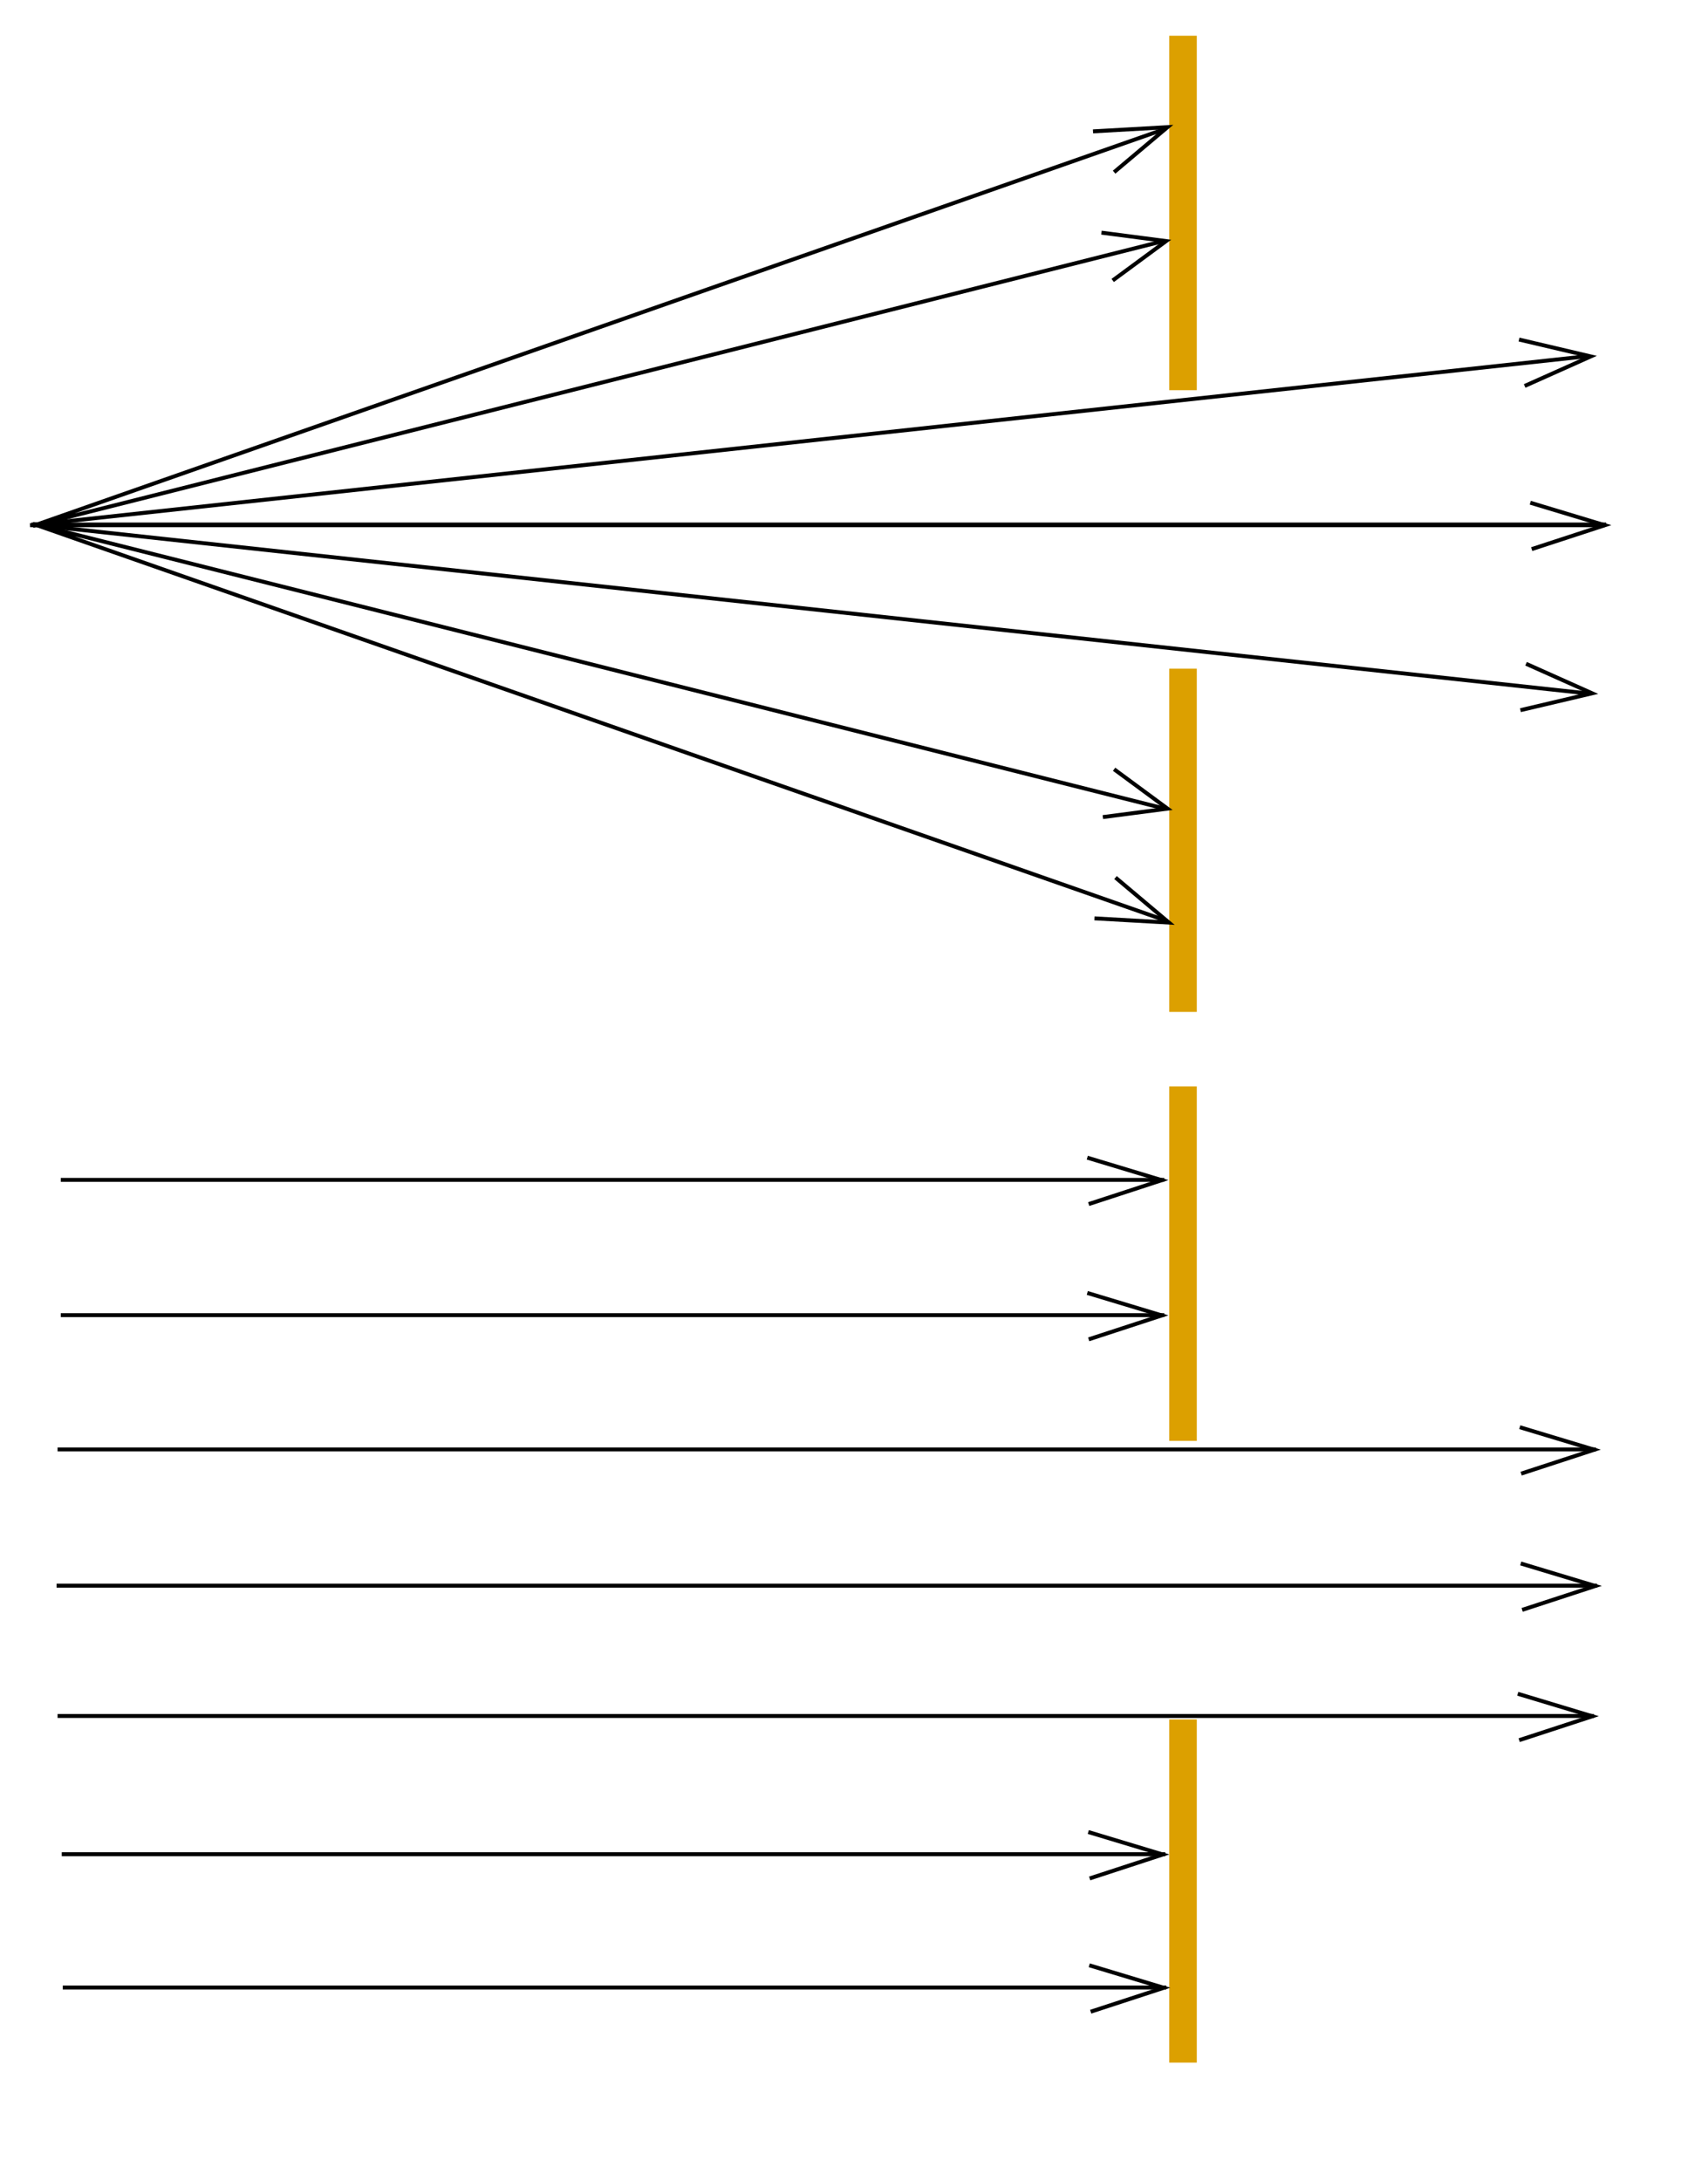 <?xml version="1.0" encoding="UTF-8" standalone="no"?>
<!-- Created with Inkscape (http://www.inkscape.org/) -->
<svg
   xmlns:dc="http://purl.org/dc/elements/1.1/"
   xmlns:cc="http://web.resource.org/cc/"
   xmlns:rdf="http://www.w3.org/1999/02/22-rdf-syntax-ns#"
   xmlns:svg="http://www.w3.org/2000/svg"
   xmlns="http://www.w3.org/2000/svg"
   xmlns:sodipodi="http://sodipodi.sourceforge.net/DTD/sodipodi-0.dtd"
   xmlns:inkscape="http://www.inkscape.org/namespaces/inkscape"
   width="433.857"
   height="553.857"
   id="svg2"
   inkscape:label="Pozadí"
   sodipodi:version="0.32"
   inkscape:version="0.44"
   version="1.0"
   sodipodi:docbase="D:\"
   sodipodi:docname="princip_vzajemne_nezavislosti_paprsku.svg">
  <defs
     id="defs6446" />
  <sodipodi:namedview
     id="base"
     pagecolor="#ffffff"
     bordercolor="#666666"
     borderopacity="1.0"
     inkscape:pageopacity="0.0"
     inkscape:pageshadow="2"
     inkscape:zoom="0.7"
     inkscape:cx="108.24057"
     inkscape:cy="129.67041"
     inkscape:document-units="px"
     inkscape:current-layer="layer3"
     inkscape:window-width="1280"
     inkscape:window-height="975"
     inkscape:window-x="-4"
     inkscape:window-y="-4" />
  <g
     inkscape:groupmode="layer"
     id="layer3"
     inkscape:label="0"
     style="opacity:1"
     transform="translate(-20.929,-29.005)">
    <path
       style="fill:none;fill-rule:evenodd;stroke:#dca000;stroke-width:7;stroke-linecap:butt;stroke-linejoin:miter;stroke-miterlimit:4;stroke-dasharray:none;stroke-opacity:1"
       d="M 321.429,198.791 L 321.429,285.934 M 321.429,38.076 L 321.429,128.076"
       id="path6496"
       sodipodi:nodetypes="cccc" />
    <path
       style="opacity:1;fill:none;fill-rule:evenodd;stroke:#dca000;stroke-width:7;stroke-linecap:butt;stroke-linejoin:miter;stroke-miterlimit:4;stroke-dasharray:none;stroke-opacity:1"
       d="M 321.429,465.576 L 321.429,552.719 M 321.429,304.862 L 321.429,394.862"
       id="path7383"
       sodipodi:nodetypes="cccc" />
    <g
       id="g7397">
      <path
         id="path7385"
         d="M 317.143,61.648 L 29.286,162.541 L 316.429,90.219"
         style="fill:none;fill-rule:evenodd;stroke:black;stroke-width:1px;stroke-linecap:butt;stroke-linejoin:miter;stroke-opacity:1"
         sodipodi:nodetypes="ccc" />
      <path
         id="path7387"
         d="M 423.571,119.505 L 28.571,162.362 L 428.571,162.362"
         style="fill:none;fill-rule:evenodd;stroke:black;stroke-width:1px;stroke-linecap:butt;stroke-linejoin:miter;stroke-opacity:1" />
      <path
         id="path7389"
         d="M 298.571,62.362 L 317.5,61.291 L 303.929,72.719"
         style="fill:none;fill-rule:evenodd;stroke:black;stroke-width:1px;stroke-linecap:butt;stroke-linejoin:miter;stroke-opacity:1" />
      <path
         id="path7391"
         d="M 300.714,88.076 L 317.143,90.219 L 303.571,100.219"
         style="fill:none;fill-rule:evenodd;stroke:black;stroke-width:1px;stroke-linecap:butt;stroke-linejoin:miter;stroke-opacity:1" />
      <path
         id="path7393"
         d="M 406.786,115.219 L 425,119.505 L 408.214,127.005"
         style="fill:none;fill-rule:evenodd;stroke:black;stroke-width:1px;stroke-linecap:butt;stroke-linejoin:miter;stroke-opacity:1" />
    </g>
    <path
       style="fill:none;fill-rule:evenodd;stroke:black;stroke-width:1px;stroke-linecap:butt;stroke-linejoin:miter;stroke-opacity:1"
       d="M 409.643,156.648 L 428.571,162.362 L 410,168.434"
       id="path7395" />
    <path
       style="opacity:1;fill:none;fill-rule:evenodd;stroke:black;stroke-width:1px;stroke-linecap:butt;stroke-linejoin:miter;stroke-opacity:1"
       d="M 317.5,262.898 L 29.286,162.005 L 316.786,234.326"
       id="path7406"
       sodipodi:nodetypes="ccc" />
    <path
       style="opacity:1;fill:none;fill-rule:evenodd;stroke:black;stroke-width:1px;stroke-linecap:butt;stroke-linejoin:miter;stroke-opacity:1"
       d="M 423.929,205.041 L 28.929,162.184 L 428.929,162.184"
       id="path7408" />
    <path
       style="opacity:1;fill:none;fill-rule:evenodd;stroke:black;stroke-width:1px;stroke-linecap:butt;stroke-linejoin:miter;stroke-opacity:1"
       d="M 298.929,262.184 L 317.857,263.255 L 304.286,251.826"
       id="path7410" />
    <path
       style="opacity:1;fill:none;fill-rule:evenodd;stroke:black;stroke-width:1px;stroke-linecap:butt;stroke-linejoin:miter;stroke-opacity:1"
       d="M 301.071,236.469 L 317.5,234.326 L 303.929,224.326"
       id="path7412" />
    <path
       style="opacity:1;fill:none;fill-rule:evenodd;stroke:black;stroke-width:1px;stroke-linecap:butt;stroke-linejoin:miter;stroke-opacity:1"
       d="M 407.143,209.326 L 425.357,205.041 L 408.571,197.541"
       id="path7414" />
    <path
       style="fill:none;fill-rule:evenodd;stroke:black;stroke-width:1px;stroke-linecap:butt;stroke-linejoin:miter;stroke-opacity:1"
       d="M 36.365,328.588 L 316.683,328.588"
       id="path8306" />
    <path
       style="opacity:1;fill:none;fill-rule:evenodd;stroke:black;stroke-width:1px;stroke-linecap:butt;stroke-linejoin:miter;stroke-opacity:1"
       d="M 297.117,322.948 L 316.046,328.662 L 297.474,334.733"
       id="path8308" />
    <path
       style="opacity:1;fill:none;fill-rule:evenodd;stroke:black;stroke-width:1px;stroke-linecap:butt;stroke-linejoin:miter;stroke-opacity:1"
       d="M 36.365,362.933 L 316.683,362.933"
       id="path8310" />
    <path
       style="opacity:1;fill:none;fill-rule:evenodd;stroke:black;stroke-width:1px;stroke-linecap:butt;stroke-linejoin:miter;stroke-opacity:1"
       d="M 297.117,357.293 L 316.046,363.007 L 297.474,369.078"
       id="path8312" />
    <path
       style="opacity:1;fill:none;fill-rule:evenodd;stroke:black;stroke-width:1;stroke-linecap:butt;stroke-linejoin:miter;stroke-miterlimit:4;stroke-dasharray:none;stroke-opacity:1"
       d="M 35.552,397.026 L 426.34,397.026"
       id="path8314" />
    <path
       style="opacity:1;fill:none;fill-rule:evenodd;stroke:black;stroke-width:1px;stroke-linecap:butt;stroke-linejoin:miter;stroke-opacity:1"
       d="M 406.971,391.385 L 425.9,397.1 L 407.328,403.171"
       id="path8316" />
    <path
       style="opacity:1;fill:none;fill-rule:evenodd;stroke:black;stroke-width:1;stroke-linecap:butt;stroke-linejoin:miter;stroke-miterlimit:4;stroke-dasharray:none;stroke-opacity:1"
       d="M 35.301,431.623 L 426.592,431.623"
       id="path8318" />
    <path
       style="opacity:1;fill:none;fill-rule:evenodd;stroke:black;stroke-width:1px;stroke-linecap:butt;stroke-linejoin:miter;stroke-opacity:1"
       d="M 407.224,425.983 L 426.152,431.697 L 407.581,437.769"
       id="path8320" />
    <path
       style="opacity:1;fill:none;fill-rule:evenodd;stroke:black;stroke-width:1;stroke-linecap:butt;stroke-linejoin:miter;stroke-miterlimit:4;stroke-dasharray:none;stroke-opacity:1"
       d="M 35.551,464.706 L 425.836,464.706"
       id="path8322" />
    <path
       style="opacity:1;fill:none;fill-rule:evenodd;stroke:black;stroke-width:1px;stroke-linecap:butt;stroke-linejoin:miter;stroke-opacity:1"
       d="M 406.466,459.066 L 425.395,464.78 L 406.823,470.851"
       id="path8324" />
    <path
       style="opacity:1;fill:none;fill-rule:evenodd;stroke:black;stroke-width:1px;stroke-linecap:butt;stroke-linejoin:miter;stroke-opacity:1"
       d="M 36.618,499.809 L 316.935,499.809"
       id="path8326" />
    <path
       style="opacity:1;fill:none;fill-rule:evenodd;stroke:black;stroke-width:1px;stroke-linecap:butt;stroke-linejoin:miter;stroke-opacity:1"
       d="M 297.37,494.168 L 316.298,499.883 L 297.727,505.954"
       id="path8328" />
    <path
       style="opacity:1;fill:none;fill-rule:evenodd;stroke:black;stroke-width:1px;stroke-linecap:butt;stroke-linejoin:miter;stroke-opacity:1"
       d="M 36.871,533.649 L 317.188,533.649"
       id="path8330" />
    <path
       style="opacity:1;fill:none;fill-rule:evenodd;stroke:black;stroke-width:1px;stroke-linecap:butt;stroke-linejoin:miter;stroke-opacity:1"
       d="M 297.622,528.009 L 316.551,533.723 L 297.979,539.794"
       id="path8332" />
  </g>
</svg>
